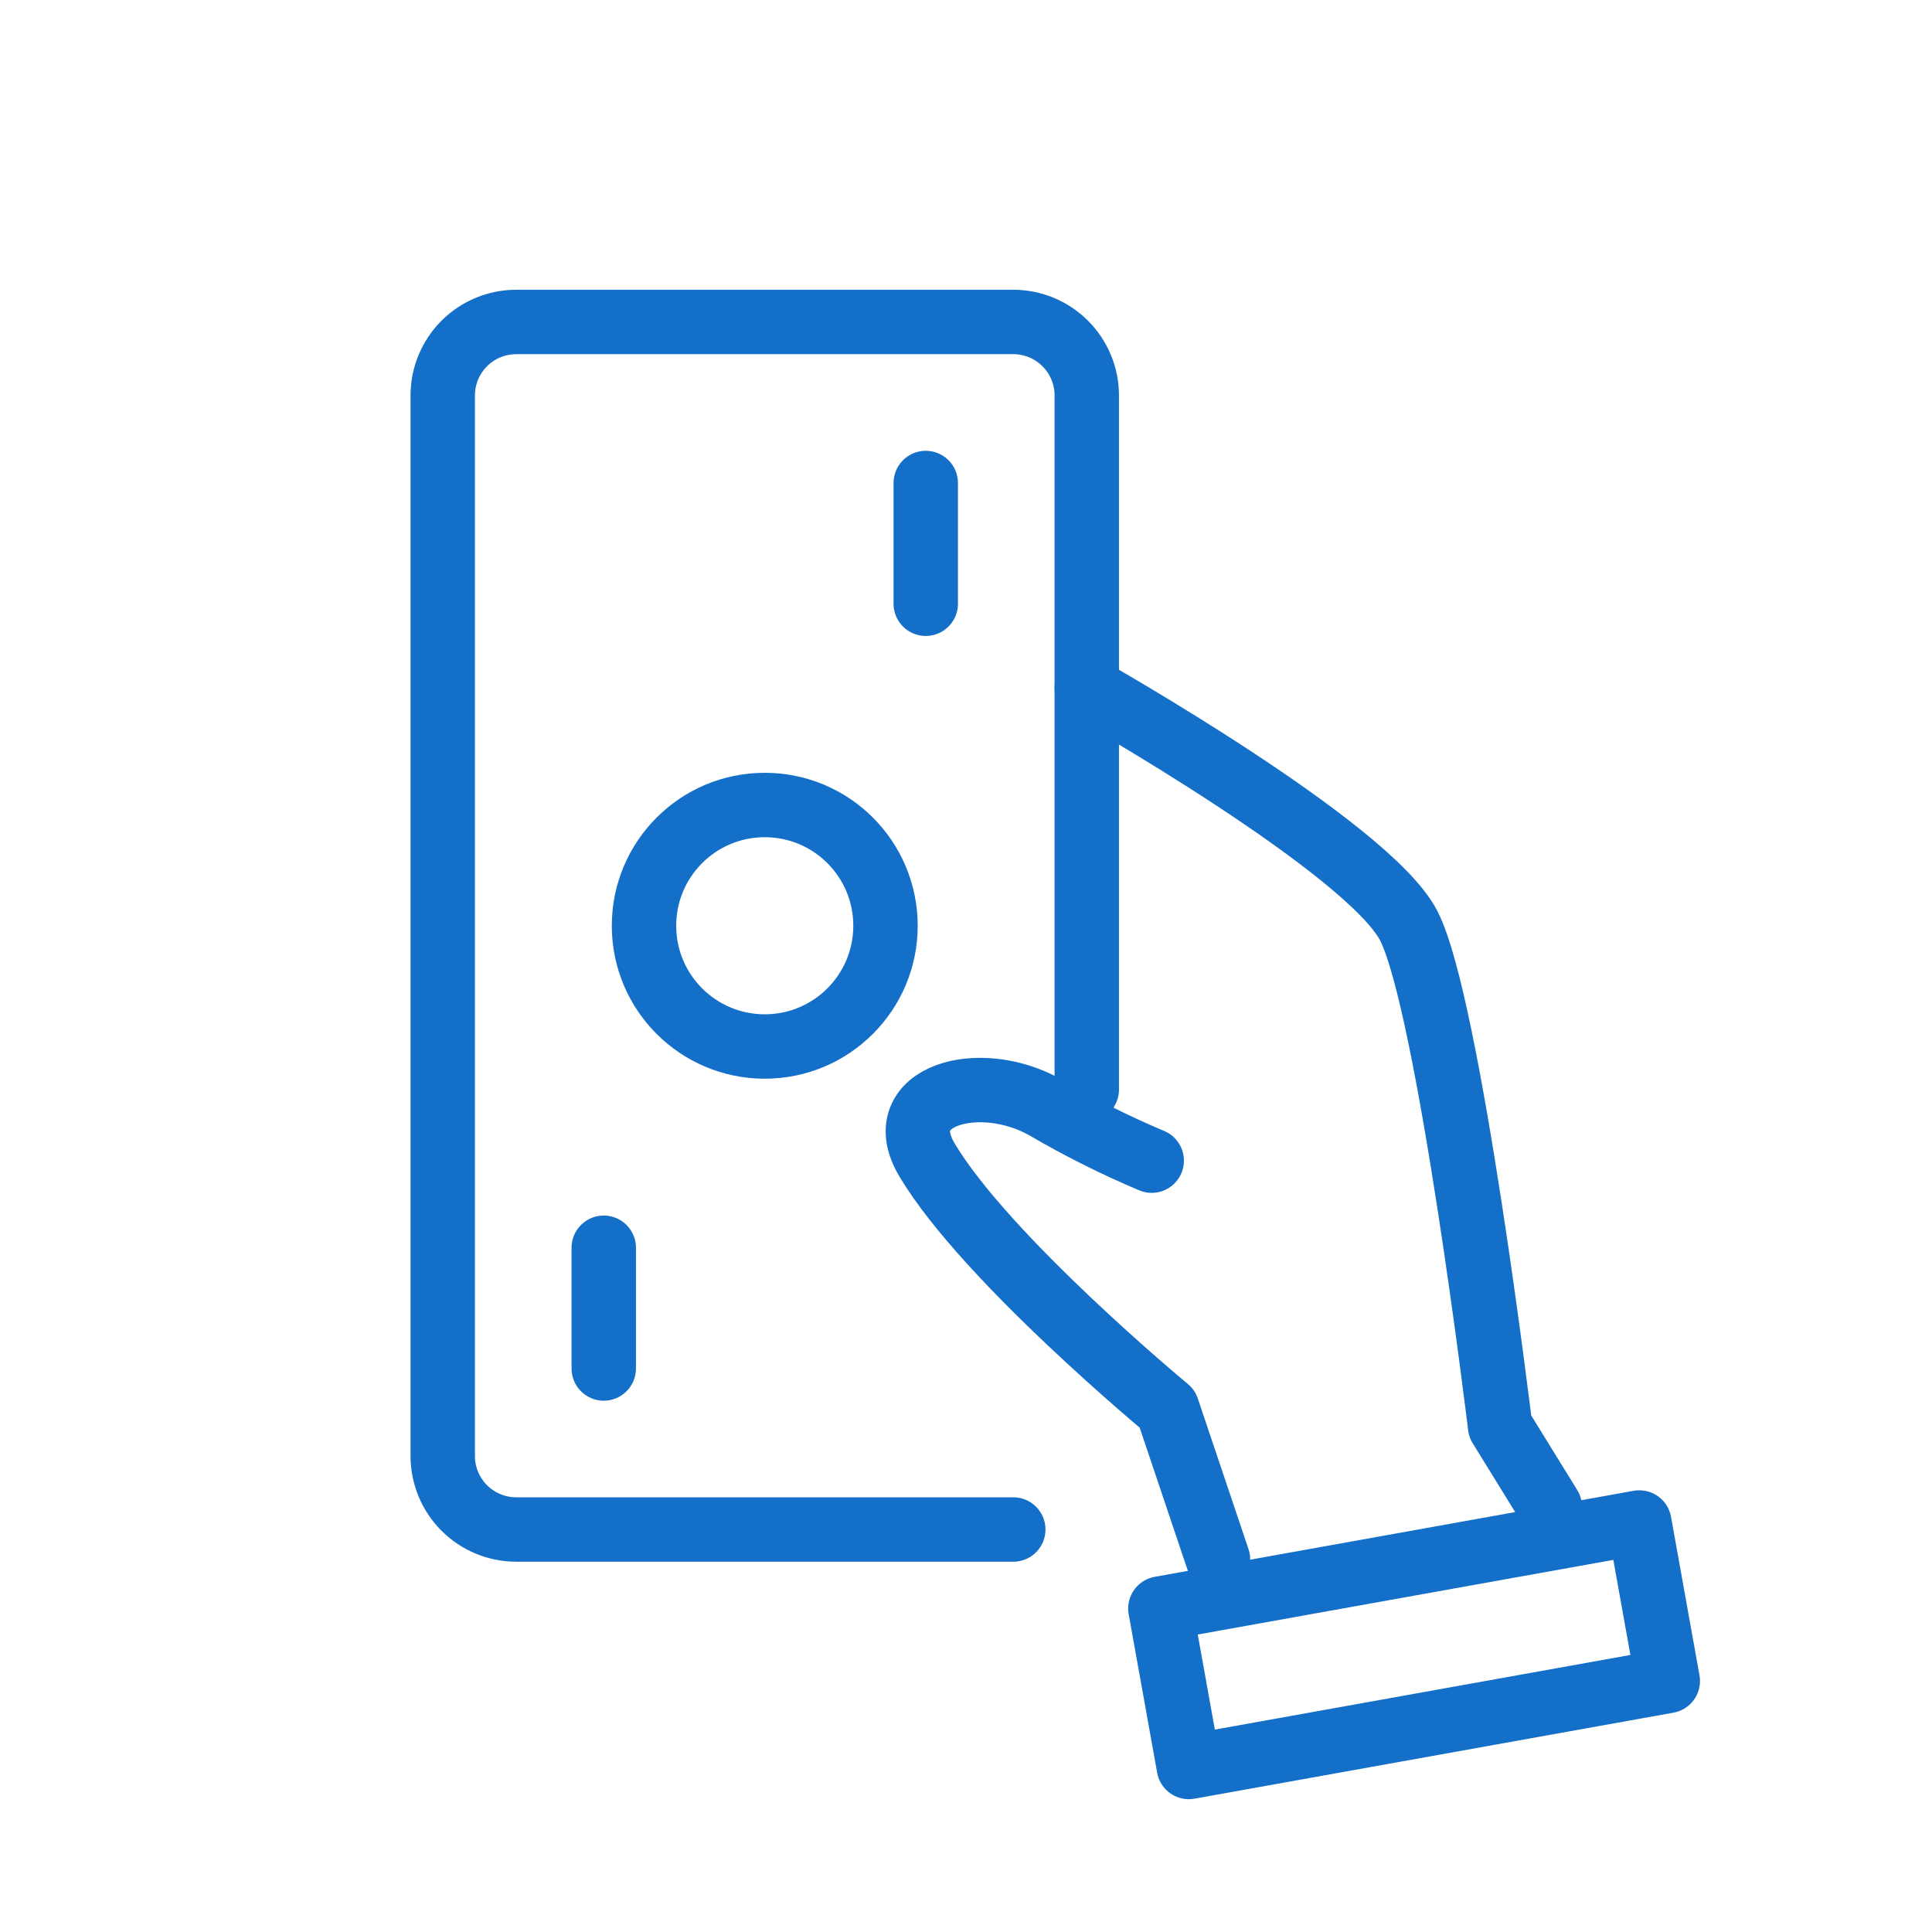 <svg fill="none" height="90" viewBox="0 0 90 90" width="90" xmlns="http://www.w3.org/2000/svg"><g stroke="#146fc9" stroke-linecap="round" stroke-linejoin="round" stroke-width="3"><path d="m50.625 32.069s13.125 7.408 15 11.056 4.256 23.321 4.256 23.321l2.316 3.754"/><path d="m47.202 71.25h-23.154c-.908 0-1.779-.361-2.421-1.003-.642-.642-1.003-1.513-1.003-2.421v-49.404c0-.908.361-1.779 1.003-2.421.642-.642 1.513-1.003 2.421-1.003h23.154c.908 0 1.779.361 2.421 1.003.642.642 1.003 1.513 1.003 2.421v32.334"/><path d="m35.625 48.75c3.107 0 5.625-2.518 5.625-5.625s-2.518-5.625-5.625-5.625-5.625 2.518-5.625 5.625 2.518 5.625 5.625 5.625z"/><path d="m28.125 63.75v-5.625"/><path d="m43.125 28.125v-5.625"/><path d="m53.651 54.068c-1.694-.714-3.341-1.538-4.928-2.466-3.075-1.762-7.339-.581-5.535 2.439 2.743 4.595 11.189 11.585 11.189 11.585l2.361 7.014"/><path d="m76.366 70.924-22.311 4.007 1.326 7.382 22.311-4.007z"/></g></svg>